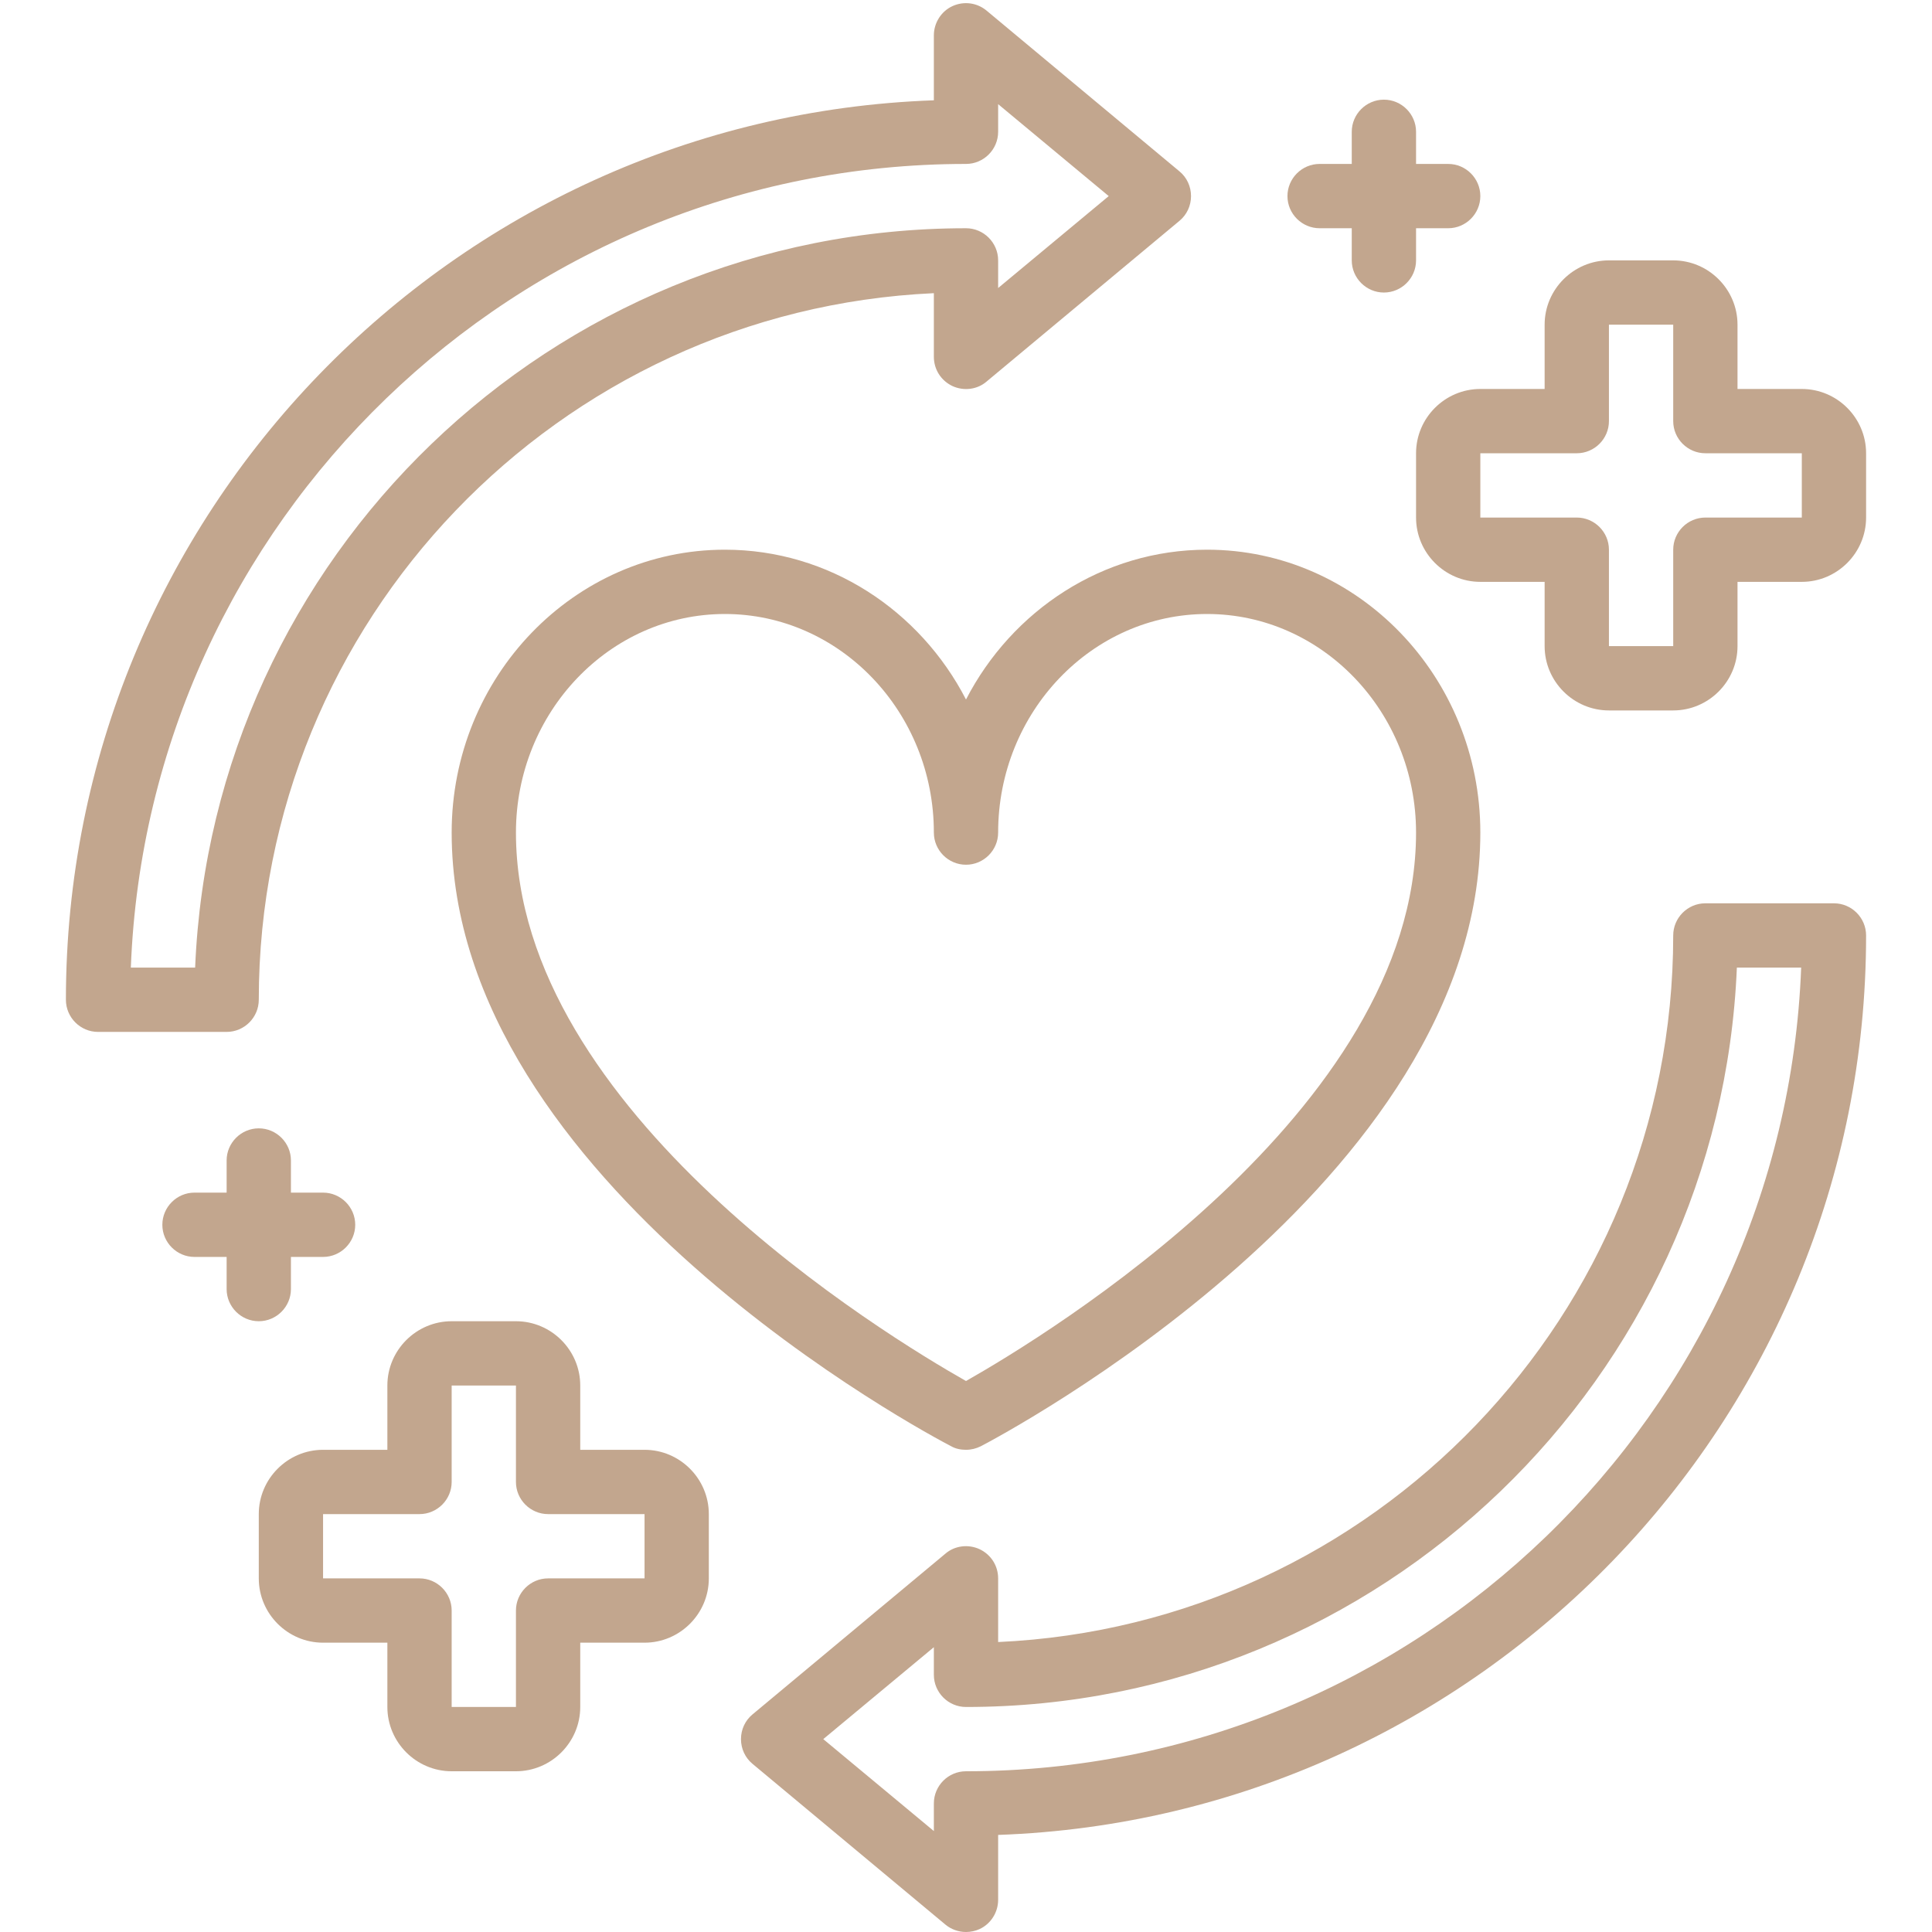 <svg xmlns="http://www.w3.org/2000/svg" xmlns:xlink="http://www.w3.org/1999/xlink" width="500" zoomAndPan="magnify" viewBox="0 0 375 375" height="500" preserveAspectRatio="xMidYMid meet" version="1.0"><defs><clipPath id="006e7bbd63"><path d="M 12.422 0 L 232 0 L 232 201 L 12.422 201 Z M 12.422 0 " clip-rule="nonzero"/></clipPath><clipPath id="b7fbd3f113"><path d="M 143 175 L 362.672 175 L 362.672 375 L 143 375 Z M 143 175 " clip-rule="nonzero"/></clipPath><clipPath id="35d7670394"><path d="M 274 50 L 362.672 50 L 362.672 138 L 274 138 Z M 274 50 " clip-rule="nonzero"/></clipPath></defs><rect x="-37.5" width="450" fill="#ffffff" y="-37.5" height="450" fill-opacity="1"/><rect x="-37.5" width="450" fill="#ffffff" y="-37.5" height="450" fill-opacity="1"/><path fill="#c2a68e" d="M 187.5 135.773 C 178.578 118.488 160.918 106.695 140.703 106.695 C 111.438 106.695 87.668 131.344 87.668 161.605 C 87.668 229.492 180.637 278.66 184.629 280.719 C 185.504 281.219 186.5 281.406 187.5 281.406 C 188.5 281.406 189.496 281.156 190.371 280.719 C 194.301 278.66 287.332 229.492 287.332 161.605 C 287.332 131.344 263.562 106.695 234.297 106.695 C 214.082 106.695 196.422 118.488 187.5 135.773 Z M 234.297 119.176 C 256.637 119.176 274.855 138.207 274.855 161.605 C 274.855 215.703 202.91 259.316 187.5 268.055 C 172.09 259.316 100.145 215.766 100.145 161.605 C 100.145 138.207 118.363 119.176 140.703 119.176 C 163.039 119.176 181.262 138.207 181.262 161.605 C 181.262 165.039 184.066 167.844 187.5 167.844 C 190.934 167.844 193.738 165.039 193.738 161.605 C 193.738 138.207 211.961 119.176 234.297 119.176 Z M 234.297 119.176 " fill-opacity="1" fill-rule="nonzero"/><g clip-path="url(#006e7bbd63)"><path fill="#c2a68e" d="M 50.23 194.051 C 50.23 120.426 108.445 60.211 181.262 56.906 L 181.262 69.258 C 181.262 71.691 182.633 73.875 184.879 74.938 C 187.062 75.938 189.684 75.625 191.492 74.062 L 228.93 42.867 C 230.367 41.68 231.176 39.934 231.176 38.062 C 231.176 36.191 230.367 34.441 228.93 33.258 L 191.492 2.059 C 189.621 0.5 187.062 0.188 184.879 1.184 C 182.695 2.184 181.262 4.43 181.262 6.863 L 181.262 19.469 C 87.793 22.773 12.793 99.832 12.793 194.051 C 12.793 197.484 15.598 200.293 19.031 200.293 L 43.988 200.293 C 47.422 200.293 50.23 197.484 50.23 194.051 Z M 25.395 187.812 C 28.703 101.27 100.145 31.82 187.5 31.82 C 190.934 31.82 193.738 29.016 193.738 25.582 L 193.738 20.215 L 215.203 38.062 L 193.738 55.906 L 193.738 50.539 C 193.738 47.109 190.934 44.301 187.5 44.301 C 107.008 44.301 41.18 108.133 37.875 187.812 Z M 25.395 187.812 " fill-opacity="1" fill-rule="nonzero"/></g><g clip-path="url(#b7fbd3f113)"><path fill="#c2a68e" d="M 355.969 175.332 L 331.012 175.332 C 327.578 175.332 324.77 178.141 324.77 181.574 C 324.77 255.199 266.555 315.41 193.738 318.719 L 193.738 306.363 C 193.738 303.93 192.367 301.746 190.121 300.688 C 187.938 299.688 185.316 300 183.508 301.559 L 146.07 332.758 C 144.633 333.945 143.824 335.691 143.824 337.562 C 143.824 339.434 144.633 341.18 146.07 342.367 L 183.508 373.566 C 184.629 374.5 186.066 375 187.5 375 C 188.375 375 189.309 374.812 190.121 374.438 C 192.305 373.441 193.738 371.195 193.738 368.762 L 193.738 356.156 C 287.207 352.848 362.207 275.789 362.207 181.574 C 362.207 178.141 359.402 175.332 355.969 175.332 Z M 187.5 343.801 C 184.066 343.801 181.262 346.609 181.262 350.043 L 181.262 355.406 L 159.797 337.562 L 181.262 319.719 L 181.262 325.082 C 181.262 328.516 184.066 331.324 187.5 331.324 C 267.992 331.324 333.82 267.492 337.125 187.812 L 349.605 187.812 C 346.297 274.355 274.855 343.801 187.5 343.801 Z M 187.5 343.801 " fill-opacity="1" fill-rule="nonzero"/></g><g clip-path="url(#35d7670394)"><path fill="#c2a68e" d="M 349.73 75.5 L 337.25 75.5 L 337.25 63.02 C 337.25 56.156 331.633 50.539 324.77 50.539 L 312.293 50.539 C 305.43 50.539 299.812 56.156 299.812 63.02 L 299.812 75.5 L 287.332 75.5 C 280.469 75.5 274.855 81.113 274.855 87.977 L 274.855 100.457 C 274.855 107.32 280.469 112.938 287.332 112.938 L 299.812 112.938 L 299.812 125.414 C 299.812 132.281 305.43 137.895 312.293 137.895 L 324.77 137.895 C 331.633 137.895 337.25 132.281 337.25 125.414 L 337.25 112.938 L 349.73 112.938 C 356.594 112.938 362.207 107.32 362.207 100.457 L 362.207 87.977 C 362.207 81.113 356.594 75.5 349.73 75.5 Z M 349.73 100.457 L 331.012 100.457 C 327.578 100.457 324.77 103.266 324.77 106.695 L 324.77 125.414 L 312.293 125.414 L 312.293 106.695 C 312.293 103.266 309.484 100.457 306.051 100.457 L 287.332 100.457 L 287.332 87.977 L 306.051 87.977 C 309.484 87.977 312.293 85.172 312.293 81.738 L 312.293 63.02 L 324.77 63.02 L 324.77 81.738 C 324.77 85.172 327.578 87.977 331.012 87.977 L 349.73 87.977 Z M 349.73 100.457 " fill-opacity="1" fill-rule="nonzero"/></g><path fill="#c2a68e" d="M 125.105 281.406 L 112.625 281.406 L 112.625 268.926 C 112.625 262.062 107.008 256.449 100.145 256.449 L 87.668 256.449 C 80.805 256.449 75.188 262.062 75.188 268.926 L 75.188 281.406 L 62.707 281.406 C 55.844 281.406 50.23 287.023 50.23 293.887 L 50.23 306.363 C 50.23 313.227 55.844 318.844 62.707 318.844 L 75.188 318.844 L 75.188 331.324 C 75.188 338.188 80.805 343.801 87.668 343.801 L 100.145 343.801 C 107.008 343.801 112.625 338.188 112.625 331.324 L 112.625 318.844 L 125.105 318.844 C 131.969 318.844 137.582 313.227 137.582 306.363 L 137.582 293.887 C 137.582 287.023 131.969 281.406 125.105 281.406 Z M 125.105 306.363 L 106.387 306.363 C 102.953 306.363 100.145 309.172 100.145 312.605 L 100.145 331.324 L 87.668 331.324 L 87.668 312.605 C 87.668 309.172 84.859 306.363 81.426 306.363 L 62.707 306.363 L 62.707 293.887 L 81.426 293.887 C 84.859 293.887 87.668 291.078 87.668 287.645 L 87.668 268.926 L 100.145 268.926 L 100.145 287.645 C 100.145 291.078 102.953 293.887 106.387 293.887 L 125.105 293.887 Z M 125.105 306.363 " fill-opacity="1" fill-rule="nonzero"/><path fill="#c2a68e" d="M 56.469 250.207 L 56.469 243.969 L 62.707 243.969 C 66.141 243.969 68.949 241.16 68.949 237.73 C 68.949 234.297 66.141 231.488 62.707 231.488 L 56.469 231.488 L 56.469 225.25 C 56.469 221.816 53.66 219.012 50.23 219.012 C 46.797 219.012 43.988 221.816 43.988 225.25 L 43.988 231.488 L 37.75 231.488 C 34.316 231.488 31.512 234.297 31.512 237.73 C 31.512 241.16 34.316 243.969 37.75 243.969 L 43.988 243.969 L 43.988 250.207 C 43.988 253.641 46.797 256.449 50.23 256.449 C 53.66 256.449 56.469 253.641 56.469 250.207 Z M 56.469 250.207 " fill-opacity="1" fill-rule="nonzero"/><path fill="#c2a68e" d="M 256.137 44.301 L 262.375 44.301 L 262.375 50.539 C 262.375 53.973 265.184 56.781 268.613 56.781 C 272.047 56.781 274.855 53.973 274.855 50.539 L 274.855 44.301 L 281.094 44.301 C 284.527 44.301 287.332 41.492 287.332 38.062 C 287.332 34.629 284.527 31.82 281.094 31.82 L 274.855 31.82 L 274.855 25.582 C 274.855 22.152 272.047 19.344 268.613 19.344 C 265.184 19.344 262.375 22.152 262.375 25.582 L 262.375 31.82 L 256.137 31.82 C 252.703 31.82 249.895 34.629 249.895 38.062 C 249.895 41.492 252.703 44.301 256.137 44.301 Z M 256.137 44.301 " fill-opacity="1" fill-rule="nonzero"/></svg>
